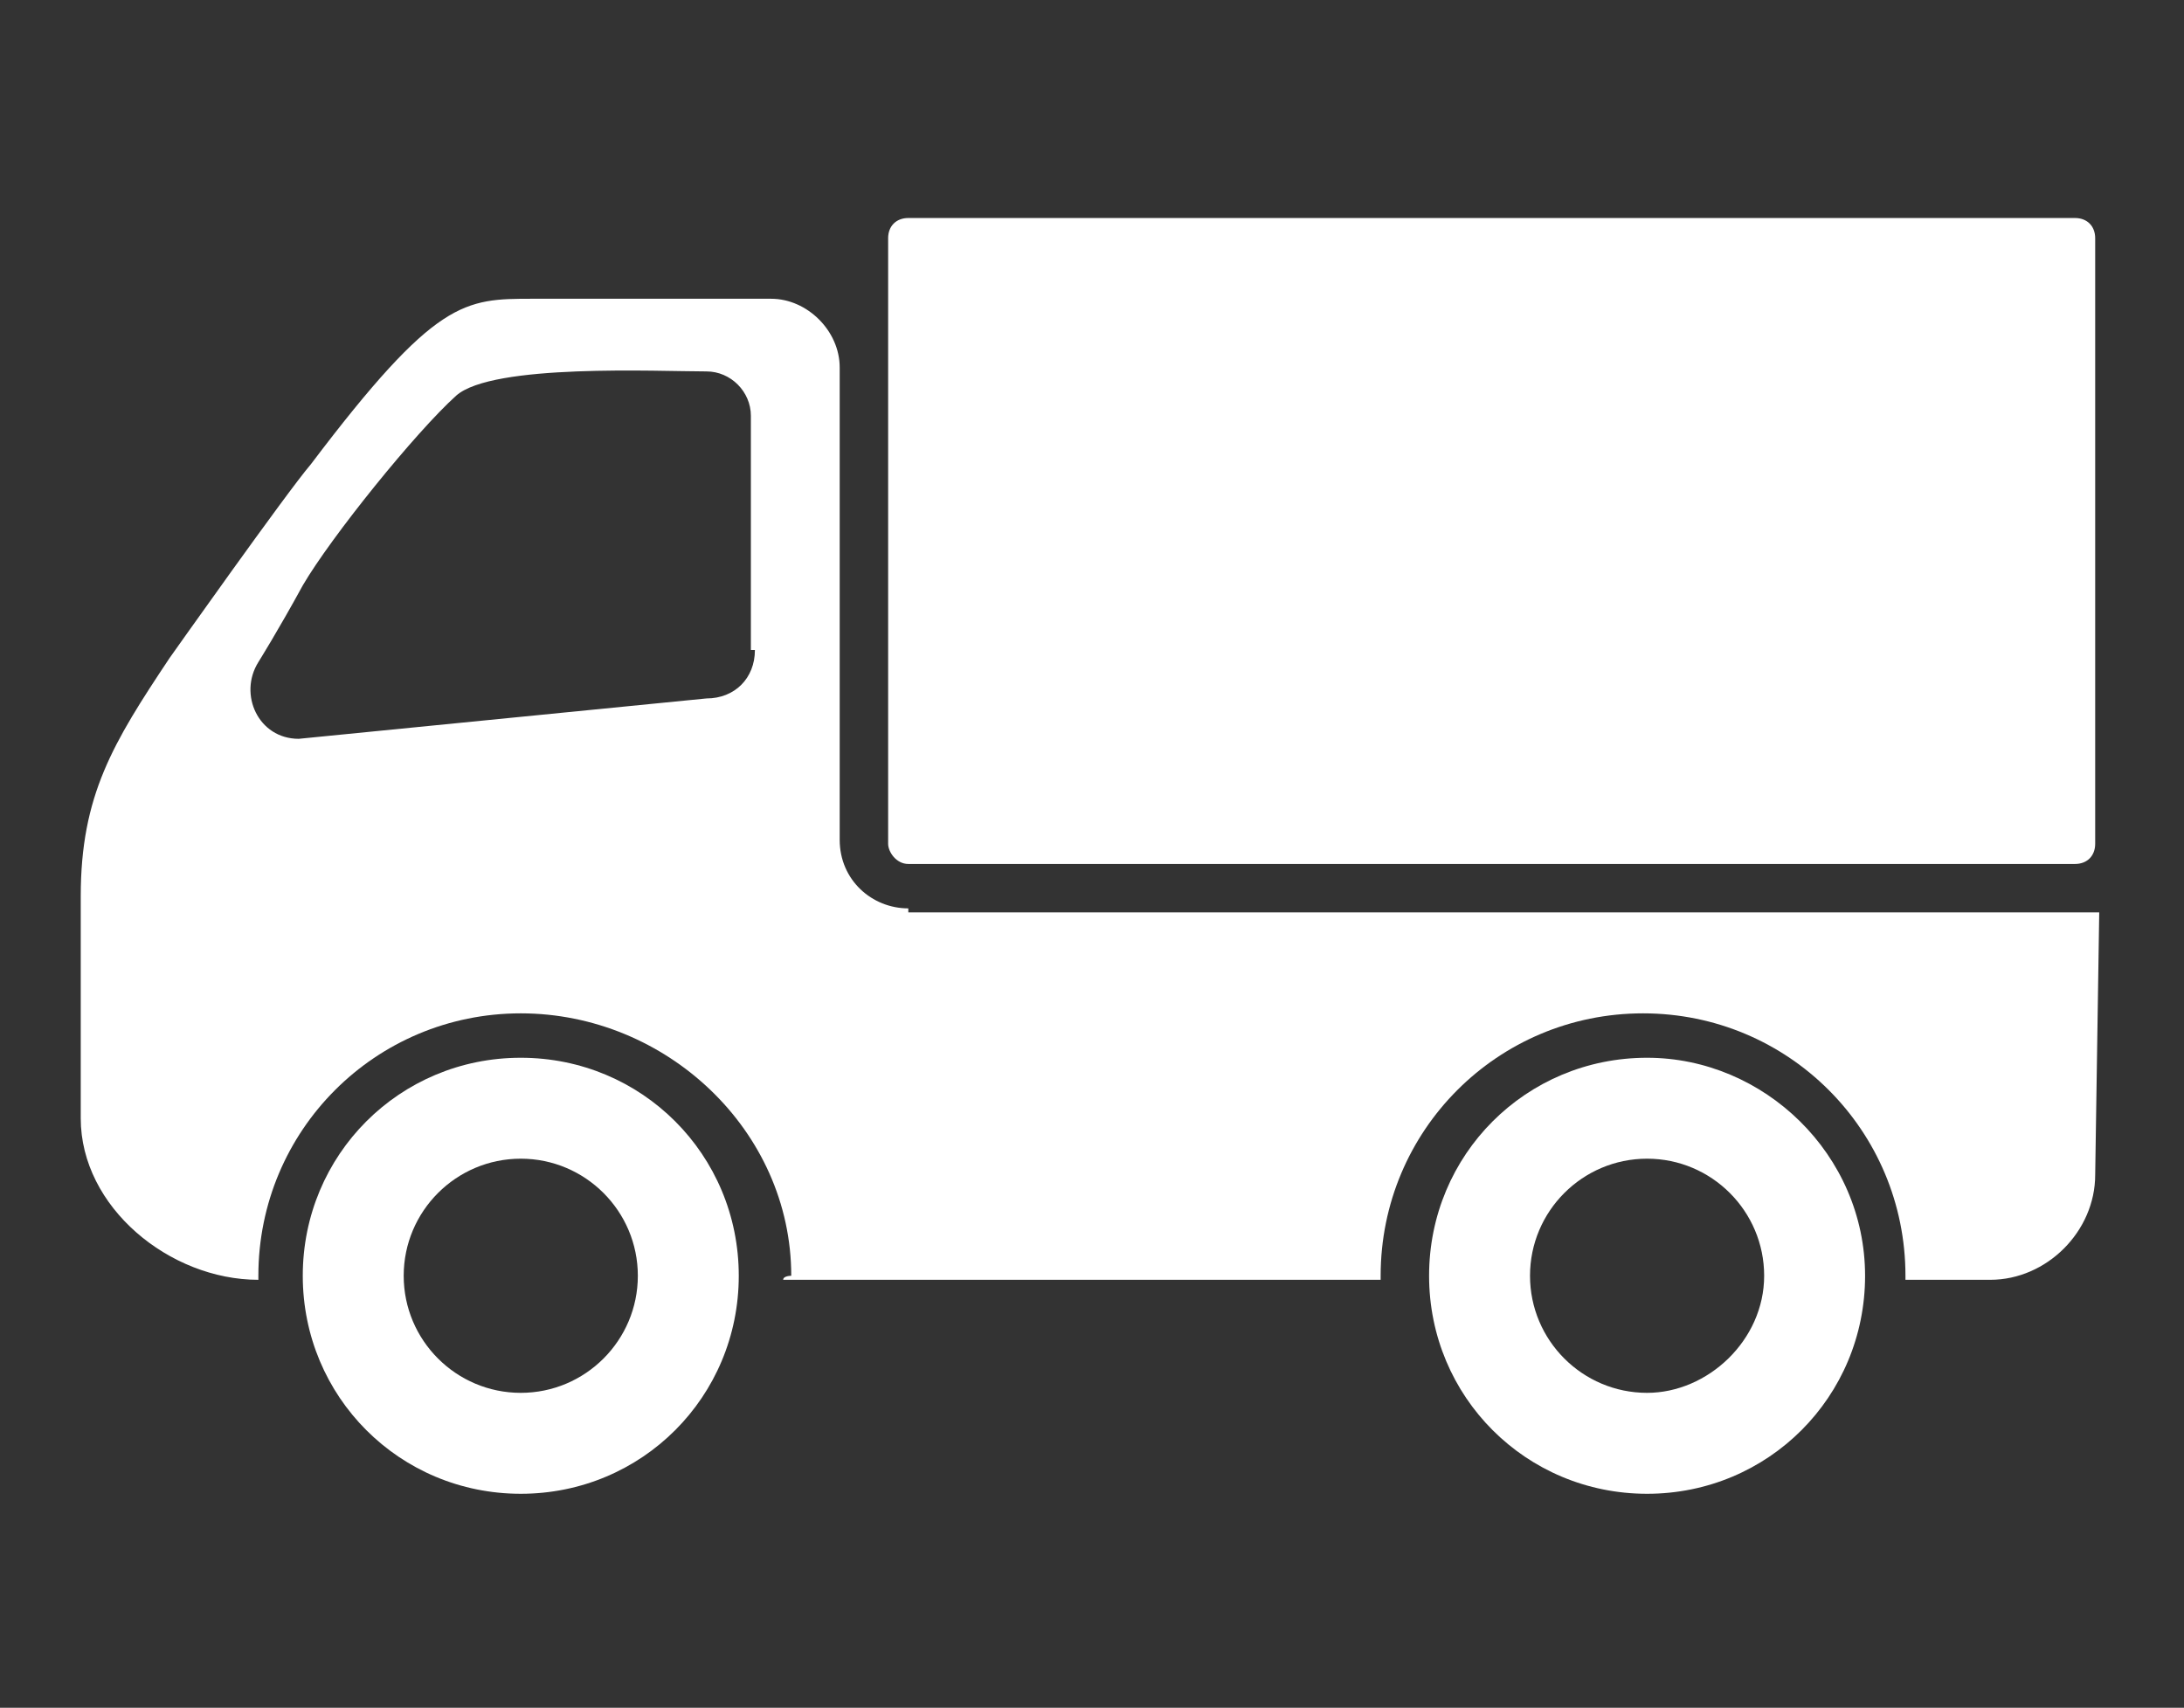 <?xml version="1.0" encoding="utf-8"?>
<!-- Generator: Adobe Illustrator 22.0.0, SVG Export Plug-In . SVG Version: 6.00 Build 0)  -->
<svg version="1.1" id="Capa_1" xmlns="http://www.w3.org/2000/svg" xmlns:xlink="http://www.w3.org/1999/xlink" x="0px" y="0px"
	 viewBox="0 0 54.1 42.3" style="enable-background:new 0 0 54.1 42.3;" xml:space="preserve">
<rect x="0" y="0" width="54.1" height="42.3" fill="#333333" stroke="none"/>
<style type="text/css">
	.st0{fill:#FFFFFF;}
</style>
<g>
	<g>
		<path class="st0" d="M12.9,26.2c-3,0-5.4,2.4-5.4,5.4S9.9,37,12.9,37s5.4-2.4,5.4-5.4S15.9,26.2,12.9,26.2z M12.9,34.5
			c-1.6,0-2.9-1.3-2.9-2.9c0-1.6,1.3-2.9,2.9-2.9s2.9,1.3,2.9,2.9C15.8,33.2,14.5,34.5,12.9,34.5z"/>
	</g>
	<g>
		<path class="st0" d="M40.8,26.2c-3,0-5.4,2.4-5.4,5.4s2.4,5.4,5.4,5.4c3,0,5.4-2.4,5.4-5.4S43.7,26.2,40.8,26.2z M40.8,34.5
			c-1.6,0-2.9-1.3-2.9-2.9s1.3-2.9,2.9-2.9c1.6,0,2.9,1.3,2.9,2.9S42.3,34.5,40.8,34.5z"/>
	</g>
	<g>
		<path class="st0" d="M22.5,22.5c-0.9,0-1.7-0.7-1.7-1.7V9.1c0-0.9-0.8-1.7-1.7-1.7c-2.4,0-4.5,0-5.9,0c-1.7,0-2.4,0-5.5,4.1
			c-0.6,0.7-3.5,4.8-3.5,4.8C2.8,18.4,2,19.7,2,22.2v5.5c0,2.2,2.2,4,4.4,4c0,0,0,0,0-0.1c0-3.6,2.9-6.5,6.5-6.5s6.7,2.9,6.7,6.5
			c0,0-0.2,0-0.2,0.1h14.8c0,0,0,0,0-0.1c0-3.6,2.9-6.5,6.5-6.5c3.6,0,6.5,2.9,6.5,6.5c0,0,0,0,0,0.1h2.1c1.4,0,2.6-1.2,2.6-2.6
			l0.1-6.5H22.5z M18.7,16.1c0,0.7-0.5,1.2-1.2,1.2l-10.1,1c-1,0-1.5-1.1-1-1.9c0,0,0.5-0.8,1.1-1.9c0.7-1.2,2.8-3.8,3.8-4.7
			c0.9-0.8,5-0.6,6.2-0.6c0.6,0,1.1,0.5,1.1,1.1V16.1z"/>
	</g>
	<g>
		<path class="st0" d="M22.5,21.4h28.9c0.3,0,0.5-0.2,0.5-0.5v-15c0-0.3-0.2-0.5-0.5-0.5H22.5c-0.3,0-0.5,0.2-0.5,0.5v15
			C22,21.1,22.2,21.4,22.5,21.4z"/>
	</g>
</g>
</svg>
